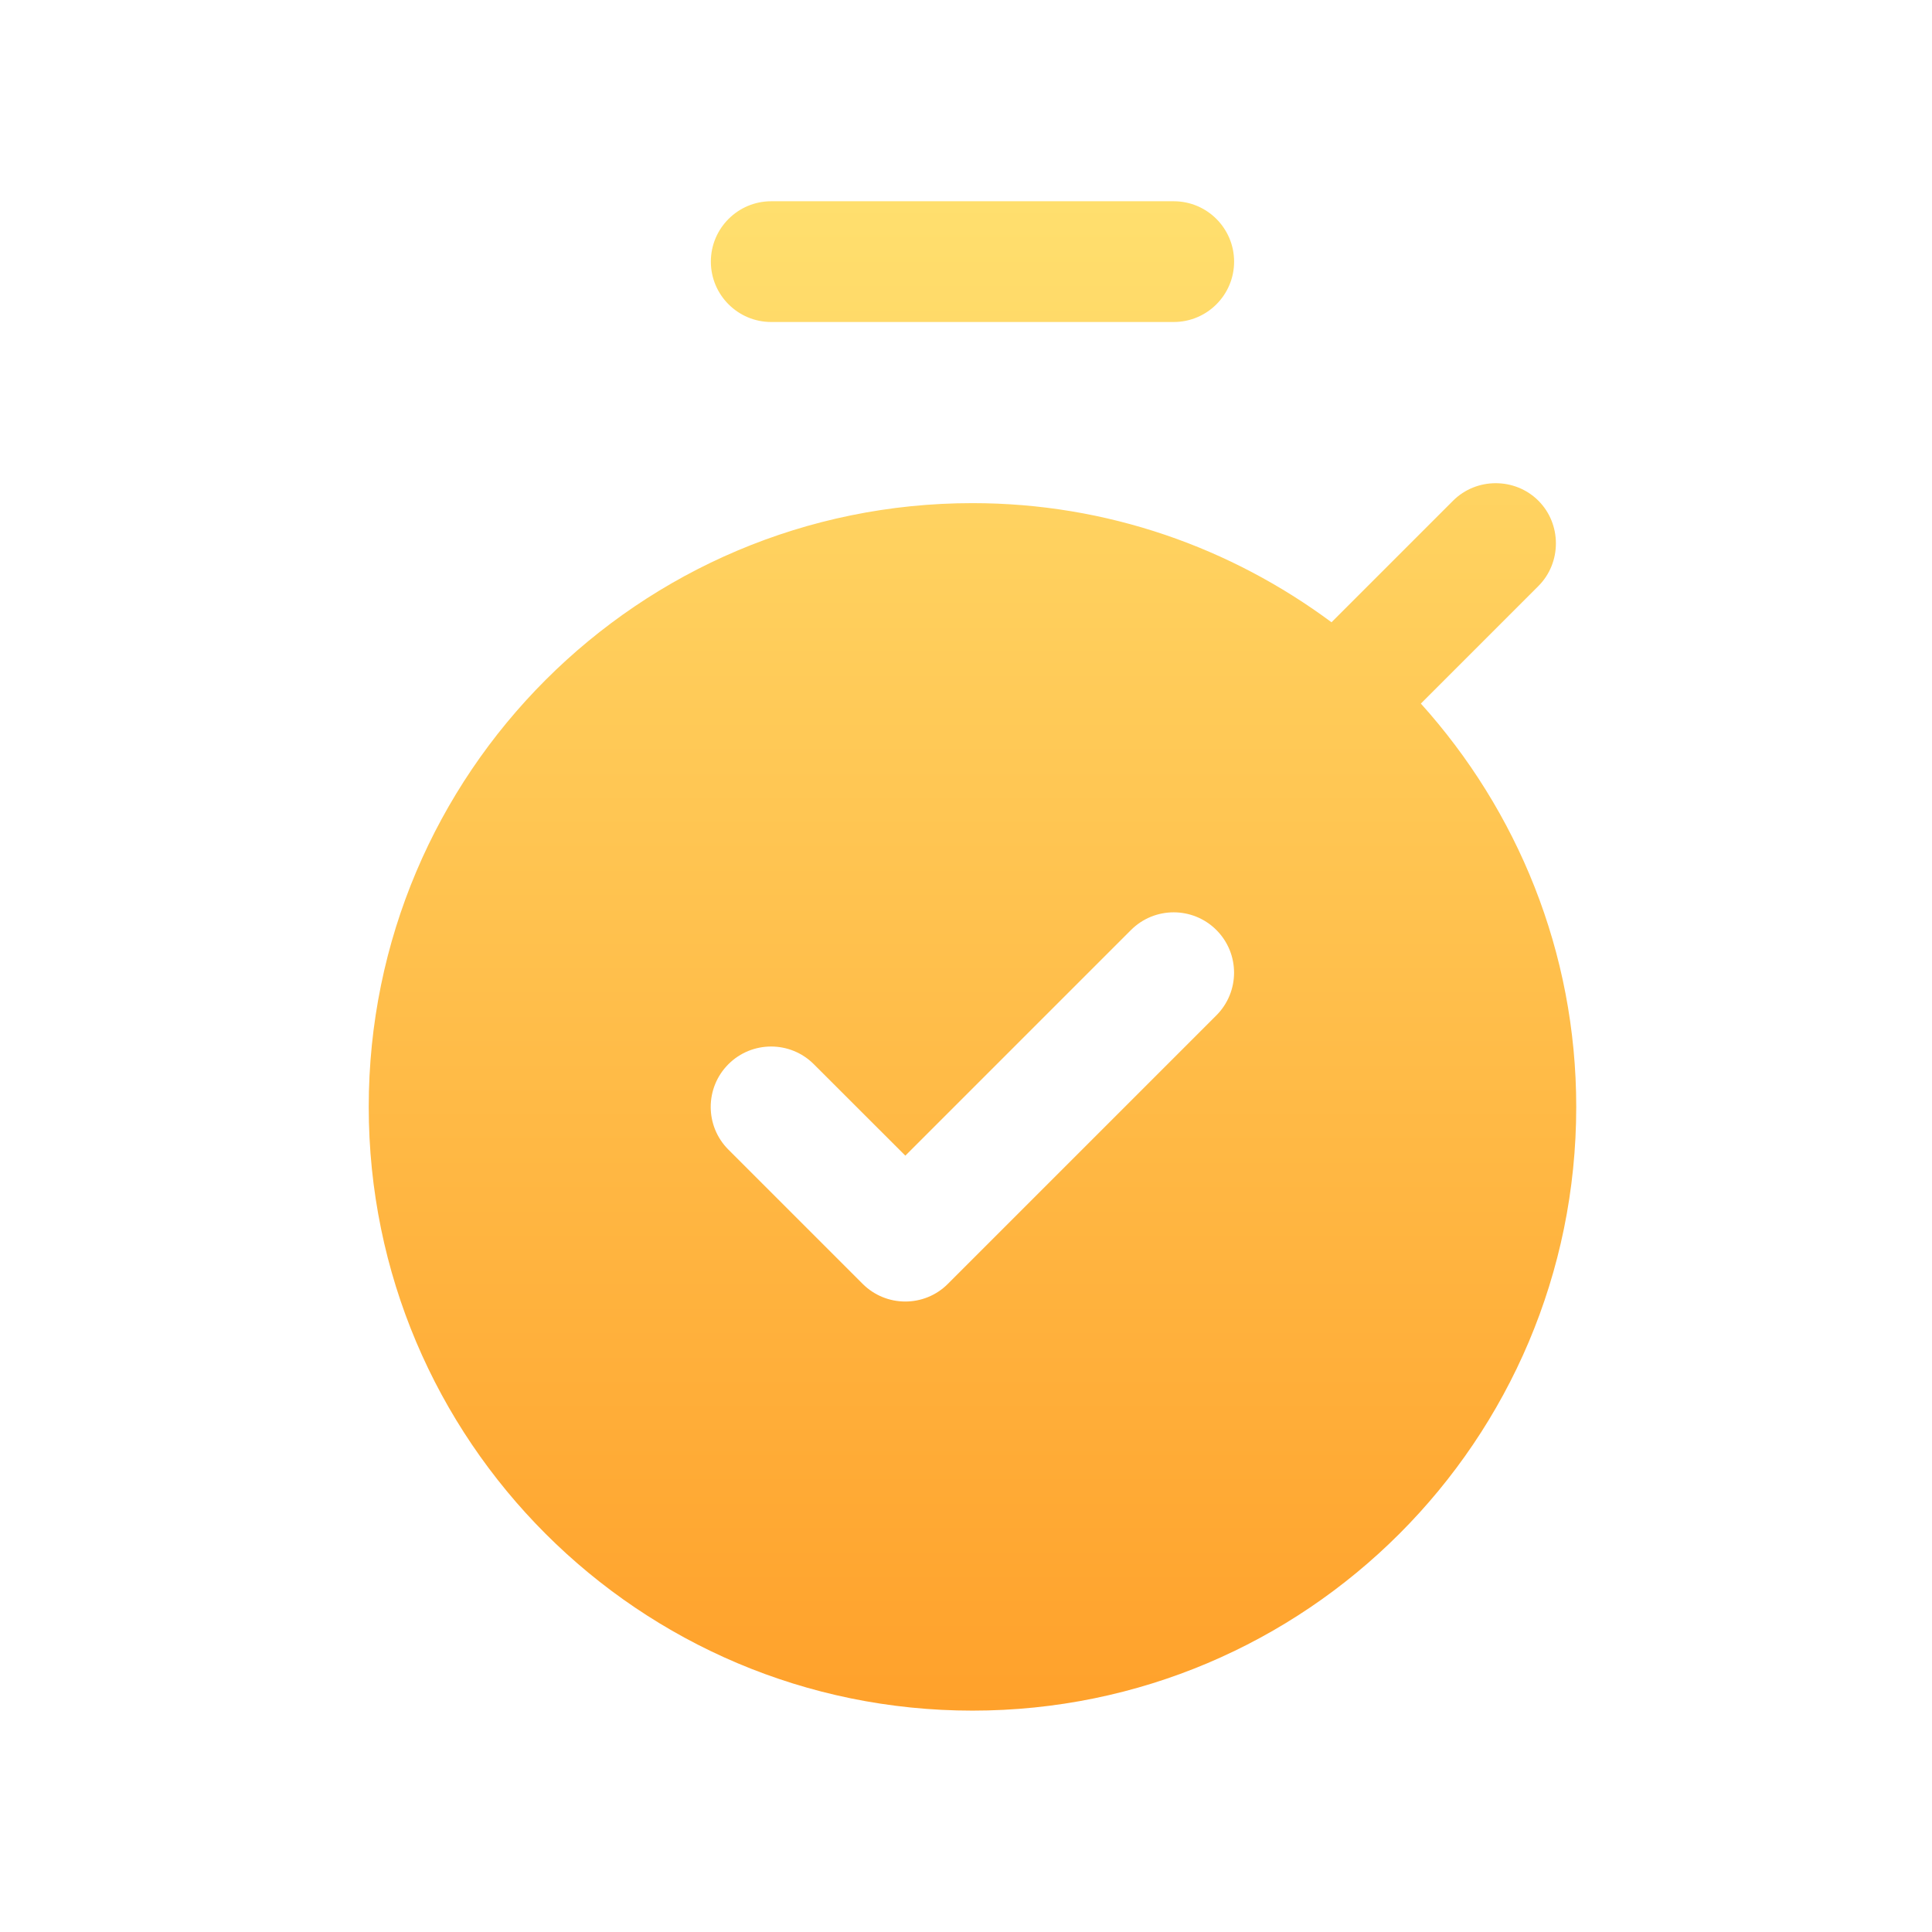 <svg width="48" height="48" viewBox="0 0 48 48" fill="none" xmlns="http://www.w3.org/2000/svg">
<g id="Component 6">
<path id="stopwatch-check" fill-rule="evenodd" clip-rule="evenodd" d="M17.661 6.5C17.661 5.672 18.333 5 19.161 5H29.161C29.989 5 30.661 5.672 30.661 6.5C30.661 7.328 29.989 8 29.161 8H19.161C18.333 8 17.661 7.328 17.661 6.5ZM39.161 27.5C39.161 35.784 32.445 42.5 24.161 42.5C15.877 42.5 9.161 35.784 9.161 27.5C9.161 19.216 15.877 12.5 24.161 12.5C27.507 12.5 30.585 13.608 33.081 15.46L36.101 12.44C36.681 11.86 37.641 11.86 38.221 12.44C38.801 13.02 38.801 13.98 38.221 14.56L35.301 17.48C37.693 20.138 39.161 23.644 39.161 27.5ZM30.221 23.106C29.635 22.52 28.685 22.52 28.099 23.106L22.493 28.712L20.219 26.44C19.633 25.854 18.683 25.854 18.097 26.44C17.511 27.026 17.511 27.976 18.097 28.562L21.431 31.896C21.723 32.188 22.107 32.336 22.491 32.336C22.875 32.336 23.259 32.19 23.551 31.896L30.217 25.23C30.807 24.642 30.807 23.692 30.221 23.106Z" fill="url(#paint0_linear_35051_226567)"/>
</g>
<defs>
<linearGradient id="paint0_linear_35051_226567" x1="24.161" y1="5" x2="24.161" y2="42.5" gradientUnits="userSpaceOnUse">
<stop stop-color="#FFDF6E"/>
<stop offset="1" stop-color="#FFA12B"/>
</linearGradient>
</defs>
</svg>
